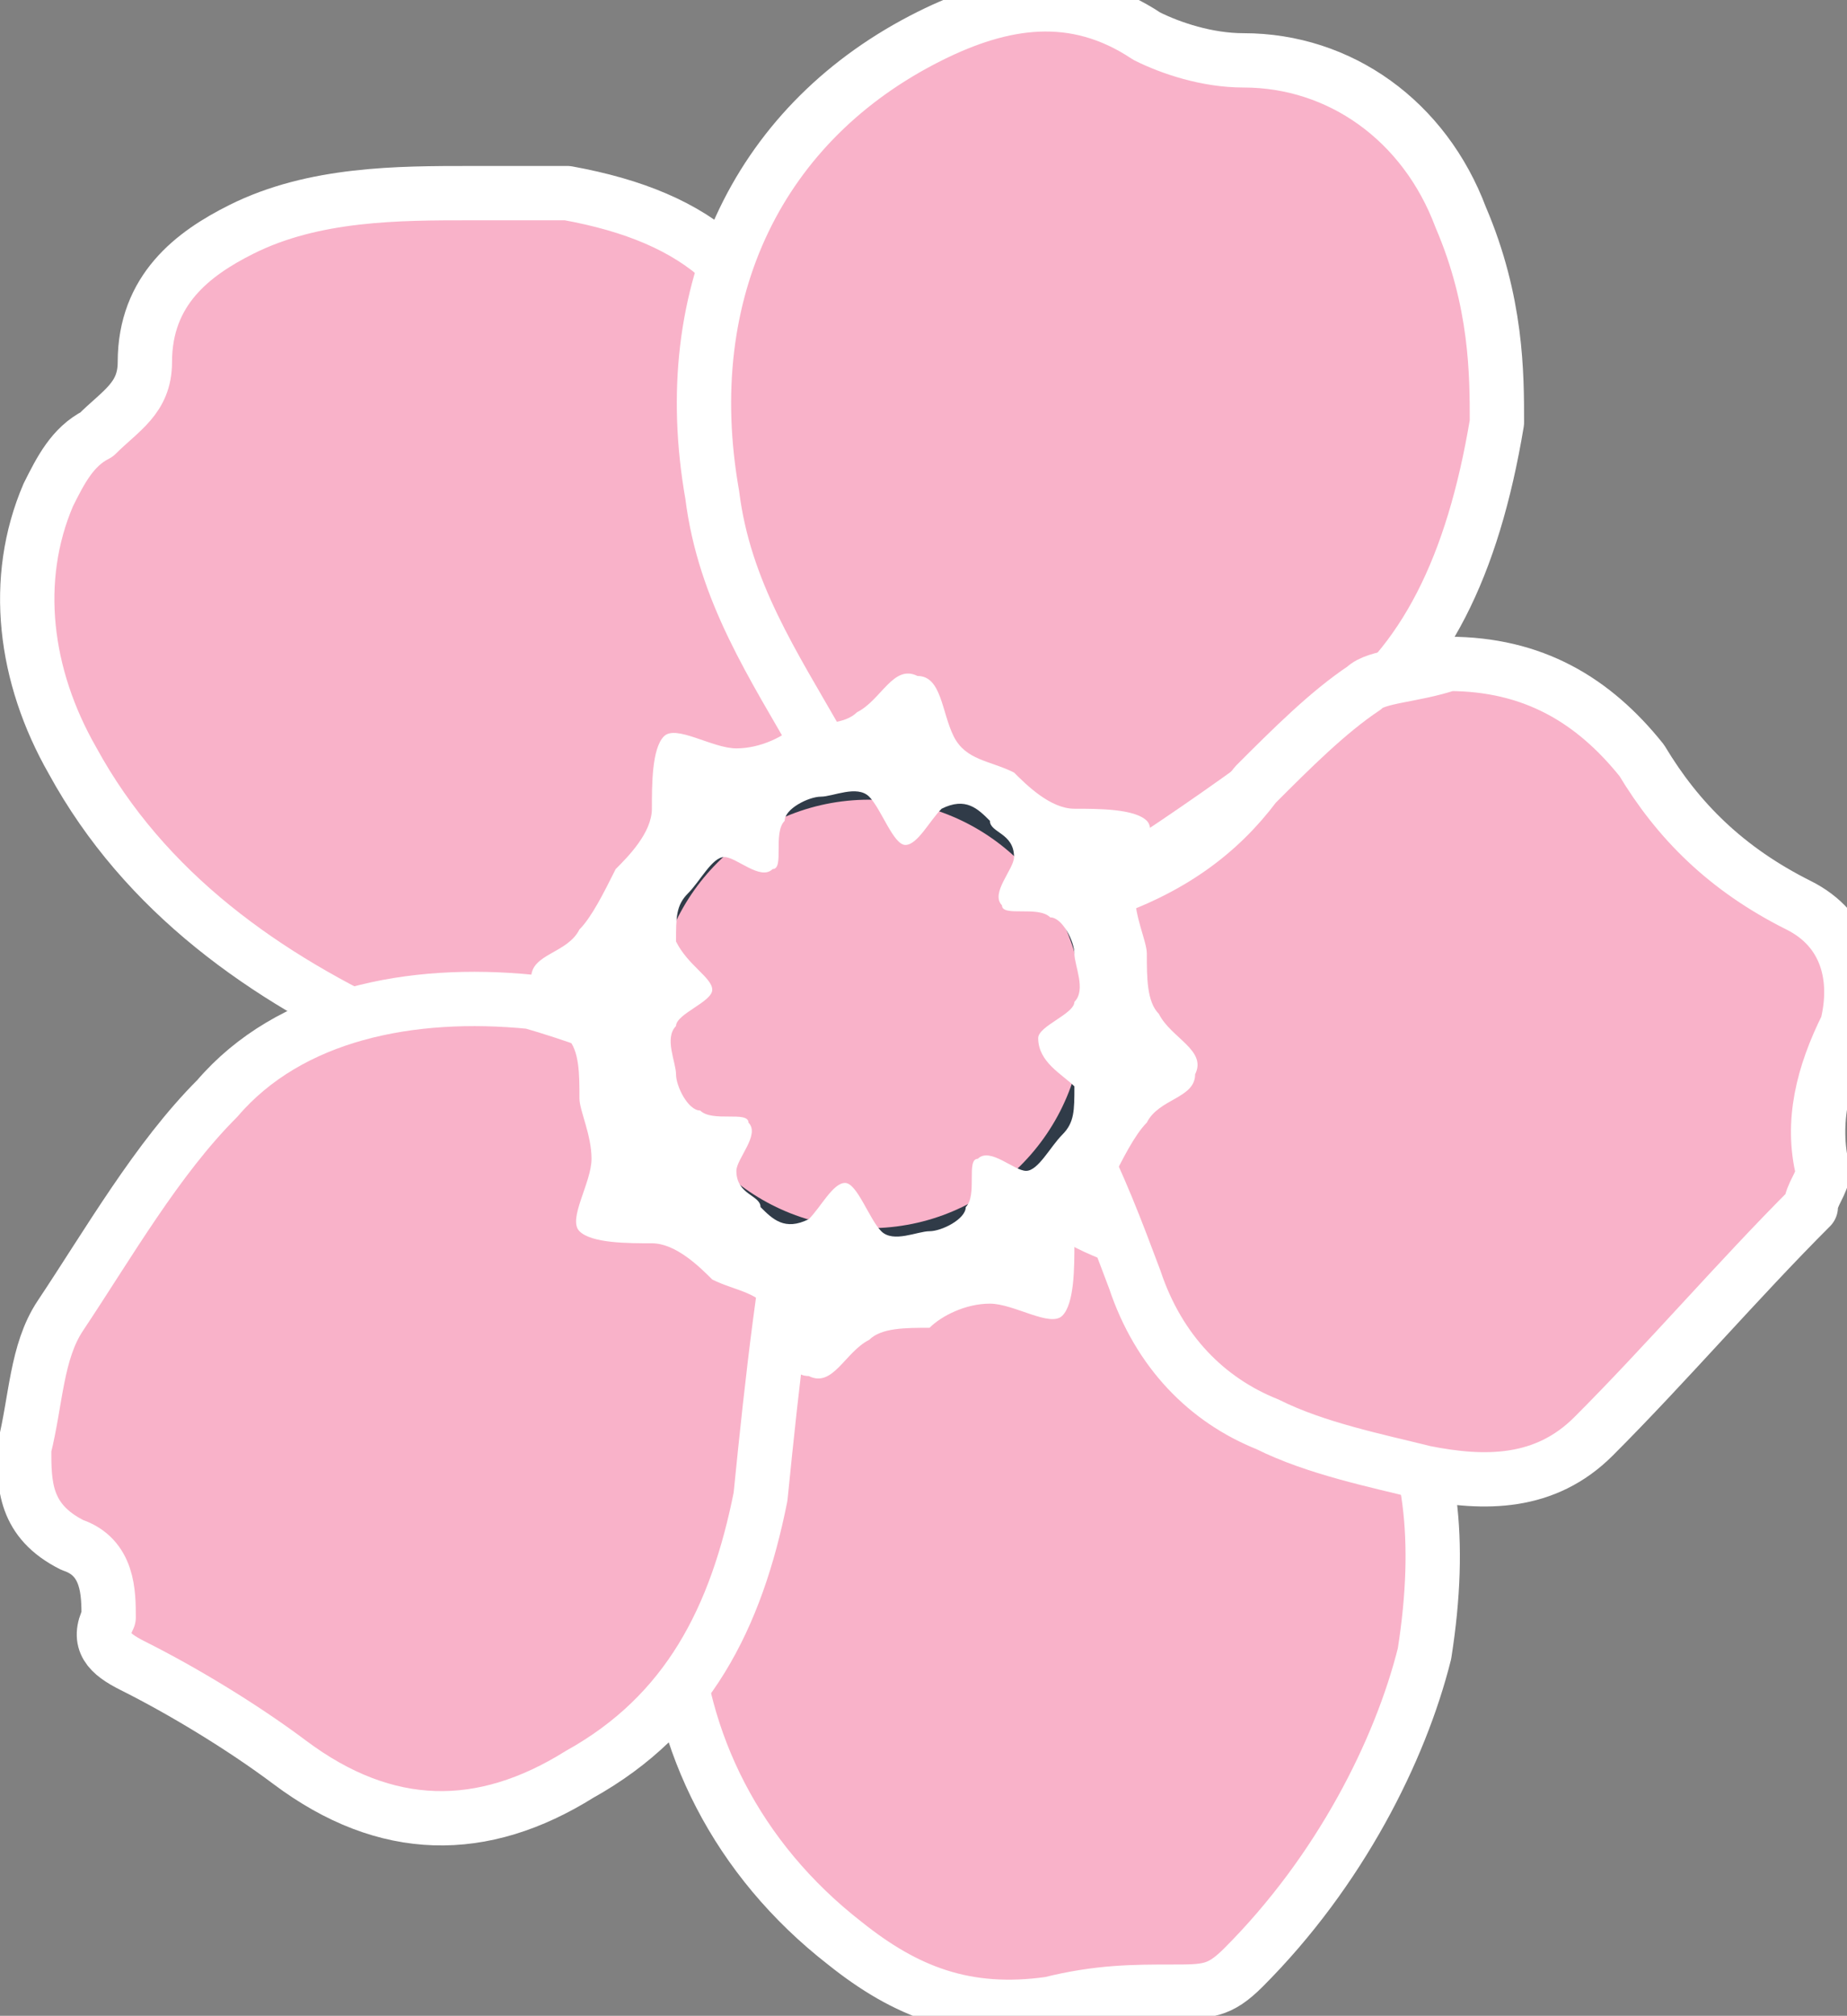 <?xml version="1.0" encoding="utf-8"?>
<!-- Generator: Adobe Illustrator 24.2.0, SVG Export Plug-In . SVG Version: 6.00 Build 0)  -->
<svg version="1.1" id="Calque_1" xmlns="http://www.w3.org/2000/svg" xmlns:xlink="http://www.w3.org/1999/xlink" x="0px" y="0px"
	 viewBox="0 0 15.3 16.7" style="enable-background:new 0 0 15.3 16.7;" xml:space="preserve">
<rect x="0" y="0" width="15.3" height="16.7" fill="#808080" stroke="none"/>
<style type="text/css">
	.st0{fill:#F9B2C9;stroke:#FFFFFF;stroke-width:0.45;stroke-linecap:round;stroke-linejoin:round;stroke-miterlimit:5;}
	.st1{fill:#F9B2C9;stroke:#303B48;stroke-width:0.45;stroke-linecap:round;stroke-linejoin:round;stroke-miterlimit:5;}
	.st2{fill:#FFFFFF;}
</style>
<g id="Calque_1_2_">
	<g id="Calque_1_1_">
		<g>
			<g>
				<path class="st0" d="M4.7,1.6c1.1,0.2,1.7,0.7,1.9,1.8C6.7,4.2,6.8,5,6.8,5.8c0,0.6-0.1,1.2-0.1,1.9C6.7,7.9,6.6,8,6.3,8
					c-0.5-0.1-1,0.1-1.4,0.4c-0.5,0.4-1,0.4-1.6,0.2C2.2,8.1,1.2,7.4,0.6,6.3C0.2,5.6,0.1,4.8,0.4,4.1c0.1-0.2,0.2-0.4,0.4-0.5
					C1,3.4,1.2,3.3,1.2,3c0-0.6,0.4-0.9,0.8-1.1c0.6-0.3,1.3-0.3,1.9-0.3C4.2,1.6,4.4,1.6,4.7,1.6z"/>
				<path class="st0" d="M12.4,3.5c-0.2,1.2-0.6,2-1.3,2.5c-0.9,0.7-1.8,1.3-2.8,1.9C8.2,7.9,8.2,8,8.1,8C7.6,8.2,7.5,8.1,7.4,7.6
					c0-0.5-0.3-1-0.6-1.4C6.4,5.5,6,4.9,5.9,4.1C5.6,2.4,6.3,1,7.7,0.3c0.6-0.3,1.2-0.4,1.8,0c0.2,0.1,0.5,0.2,0.8,0.2
					c0.8,0,1.5,0.5,1.8,1.3C12.4,2.5,12.4,3.1,12.4,3.5z"/>
				<path class="st0" d="M11.8,13.7c-0.2,0.8-0.7,1.8-1.5,2.6c-0.2,0.2-0.3,0.2-0.6,0.2s-0.6,0-1,0.1C8,16.7,7.5,16.5,7,16.1
					c-1.8-1.4-1.9-3.9-0.3-5.6c0.4-0.4,0.7-0.9,1.1-1.3C7.9,9.1,8,9,8.1,9.2l0.1,0.1c0.3,0.7,1,1,1.7,1.1
					C11.4,10.8,12.1,11.8,11.8,13.7z"/>
				<path class="st0" d="M4.4,8.3c0.7,0.2,1.3,0.5,2,0.7c0.2,0.1,0.3,0.3,0.3,0.5c-0.2,1-0.3,1.9-0.4,2.9c-0.2,1-0.6,1.8-1.5,2.3
					c-0.8,0.5-1.6,0.5-2.4-0.1C2,14.3,1.5,14,1.1,13.8c-0.2-0.1-0.3-0.2-0.2-0.4c0-0.2,0-0.5-0.3-0.6c-0.4-0.2-0.4-0.5-0.4-0.8
					c0.1-0.4,0.1-0.8,0.3-1.1c0.4-0.6,0.8-1.3,1.3-1.8C2.4,8.4,3.4,8.2,4.4,8.3z"/>
				<path class="st0" d="M12,5.5c0.7,0,1.2,0.3,1.6,0.8c0.3,0.5,0.7,0.9,1.3,1.2c0.4,0.2,0.5,0.6,0.4,1c-0.2,0.4-0.3,0.8-0.2,1.2
					c0,0.1-0.1,0.2-0.1,0.3c-0.6,0.6-1.2,1.3-1.8,1.9c-0.4,0.4-0.9,0.4-1.4,0.3c-0.4-0.1-0.9-0.2-1.3-0.4c-0.5-0.2-0.9-0.6-1.1-1.2
					C9.1,9.8,8.8,9,8.1,8.4c-0.2-0.1-0.2-0.3,0-0.5c0.1-0.1,0.3-0.2,0.4-0.3c0.2-0.1,0.4-0.2,0.6-0.2c0.6-0.2,1-0.5,1.3-0.9
					c0.3-0.3,0.6-0.6,0.9-0.8C11.4,5.6,11.7,5.6,12,5.5z"/>
				<ellipse class="st1" cx="7.2" cy="8.4" rx="2" ry="2"/>
				<path class="st2" d="M9.9,8.9c0,0.2-0.3,0.2-0.4,0.4C9.4,9.4,9.3,9.6,9.2,9.8c-0.1,0.1-0.3,0.3-0.3,0.5s0,0.5-0.1,0.6
					s-0.4-0.1-0.6-0.1c-0.2,0-0.4,0.1-0.5,0.2c-0.2,0-0.4,0-0.5,0.1c-0.2,0.1-0.3,0.4-0.5,0.3c-0.2,0-0.2-0.3-0.3-0.5
					s-0.3-0.2-0.5-0.3c-0.1-0.1-0.3-0.3-0.5-0.3s-0.5,0-0.6-0.1s0.1-0.4,0.1-0.6c0-0.2-0.1-0.4-0.1-0.5c0-0.2,0-0.4-0.1-0.5
					C4.6,8.4,4.4,8.3,4.4,8.1s0.3-0.2,0.4-0.4C4.9,7.6,5,7.4,5.1,7.2c0.1-0.1,0.3-0.3,0.3-0.5s0-0.5,0.1-0.6s0.4,0.1,0.6,0.1
					c0.2,0,0.4-0.1,0.5-0.2C6.8,6,7,6,7.1,5.9c0.2-0.1,0.3-0.4,0.5-0.3c0.2,0,0.2,0.3,0.3,0.5C8,6.3,8.2,6.3,8.4,6.4
					c0.1,0.1,0.3,0.3,0.5,0.3s0.5,0,0.6,0.1S9.4,7.2,9.4,7.4c0,0.2,0.1,0.4,0.1,0.5c0,0.2,0,0.4,0.1,0.5C9.7,8.6,10,8.7,9.9,8.9z
					 M5.9,8.2c0,0.1-0.3,0.2-0.3,0.3c-0.1,0.1,0,0.3,0,0.4c0,0.1,0.1,0.3,0.2,0.3c0.1,0.1,0.4,0,0.4,0.1c0.1,0.1-0.1,0.3-0.1,0.4
					c0,0.2,0.2,0.2,0.2,0.3c0.1,0.1,0.2,0.2,0.4,0.1C6.8,10,6.9,9.8,7,9.8s0.2,0.3,0.3,0.4c0.1,0.1,0.3,0,0.4,0
					C7.8,10.2,8,10.1,8,10c0.1-0.1,0-0.4,0.1-0.4c0.1-0.1,0.3,0.1,0.4,0.1c0.1,0,0.2-0.2,0.3-0.3S8.9,9.2,8.9,9
					C8.8,8.9,8.6,8.8,8.6,8.6c0-0.1,0.3-0.2,0.3-0.3c0.1-0.1,0-0.3,0-0.4c0-0.1-0.1-0.3-0.2-0.3c-0.1-0.1-0.4,0-0.4-0.1
					C8.2,7.4,8.4,7.2,8.4,7.1c0-0.2-0.2-0.2-0.2-0.3C8.1,6.7,8,6.6,7.8,6.7C7.7,6.8,7.6,7,7.5,7S7.3,6.7,7.2,6.6
					c-0.1-0.1-0.3,0-0.4,0c-0.1,0-0.3,0.1-0.3,0.2c-0.1,0.1,0,0.4-0.1,0.4C6.3,7.3,6.1,7.1,6,7.1c-0.1,0-0.2,0.2-0.3,0.3
					S5.6,7.6,5.6,7.8C5.7,8,5.9,8.1,5.9,8.2z"/>
			</g>
		</g>
	</g>
</g>
</svg>

